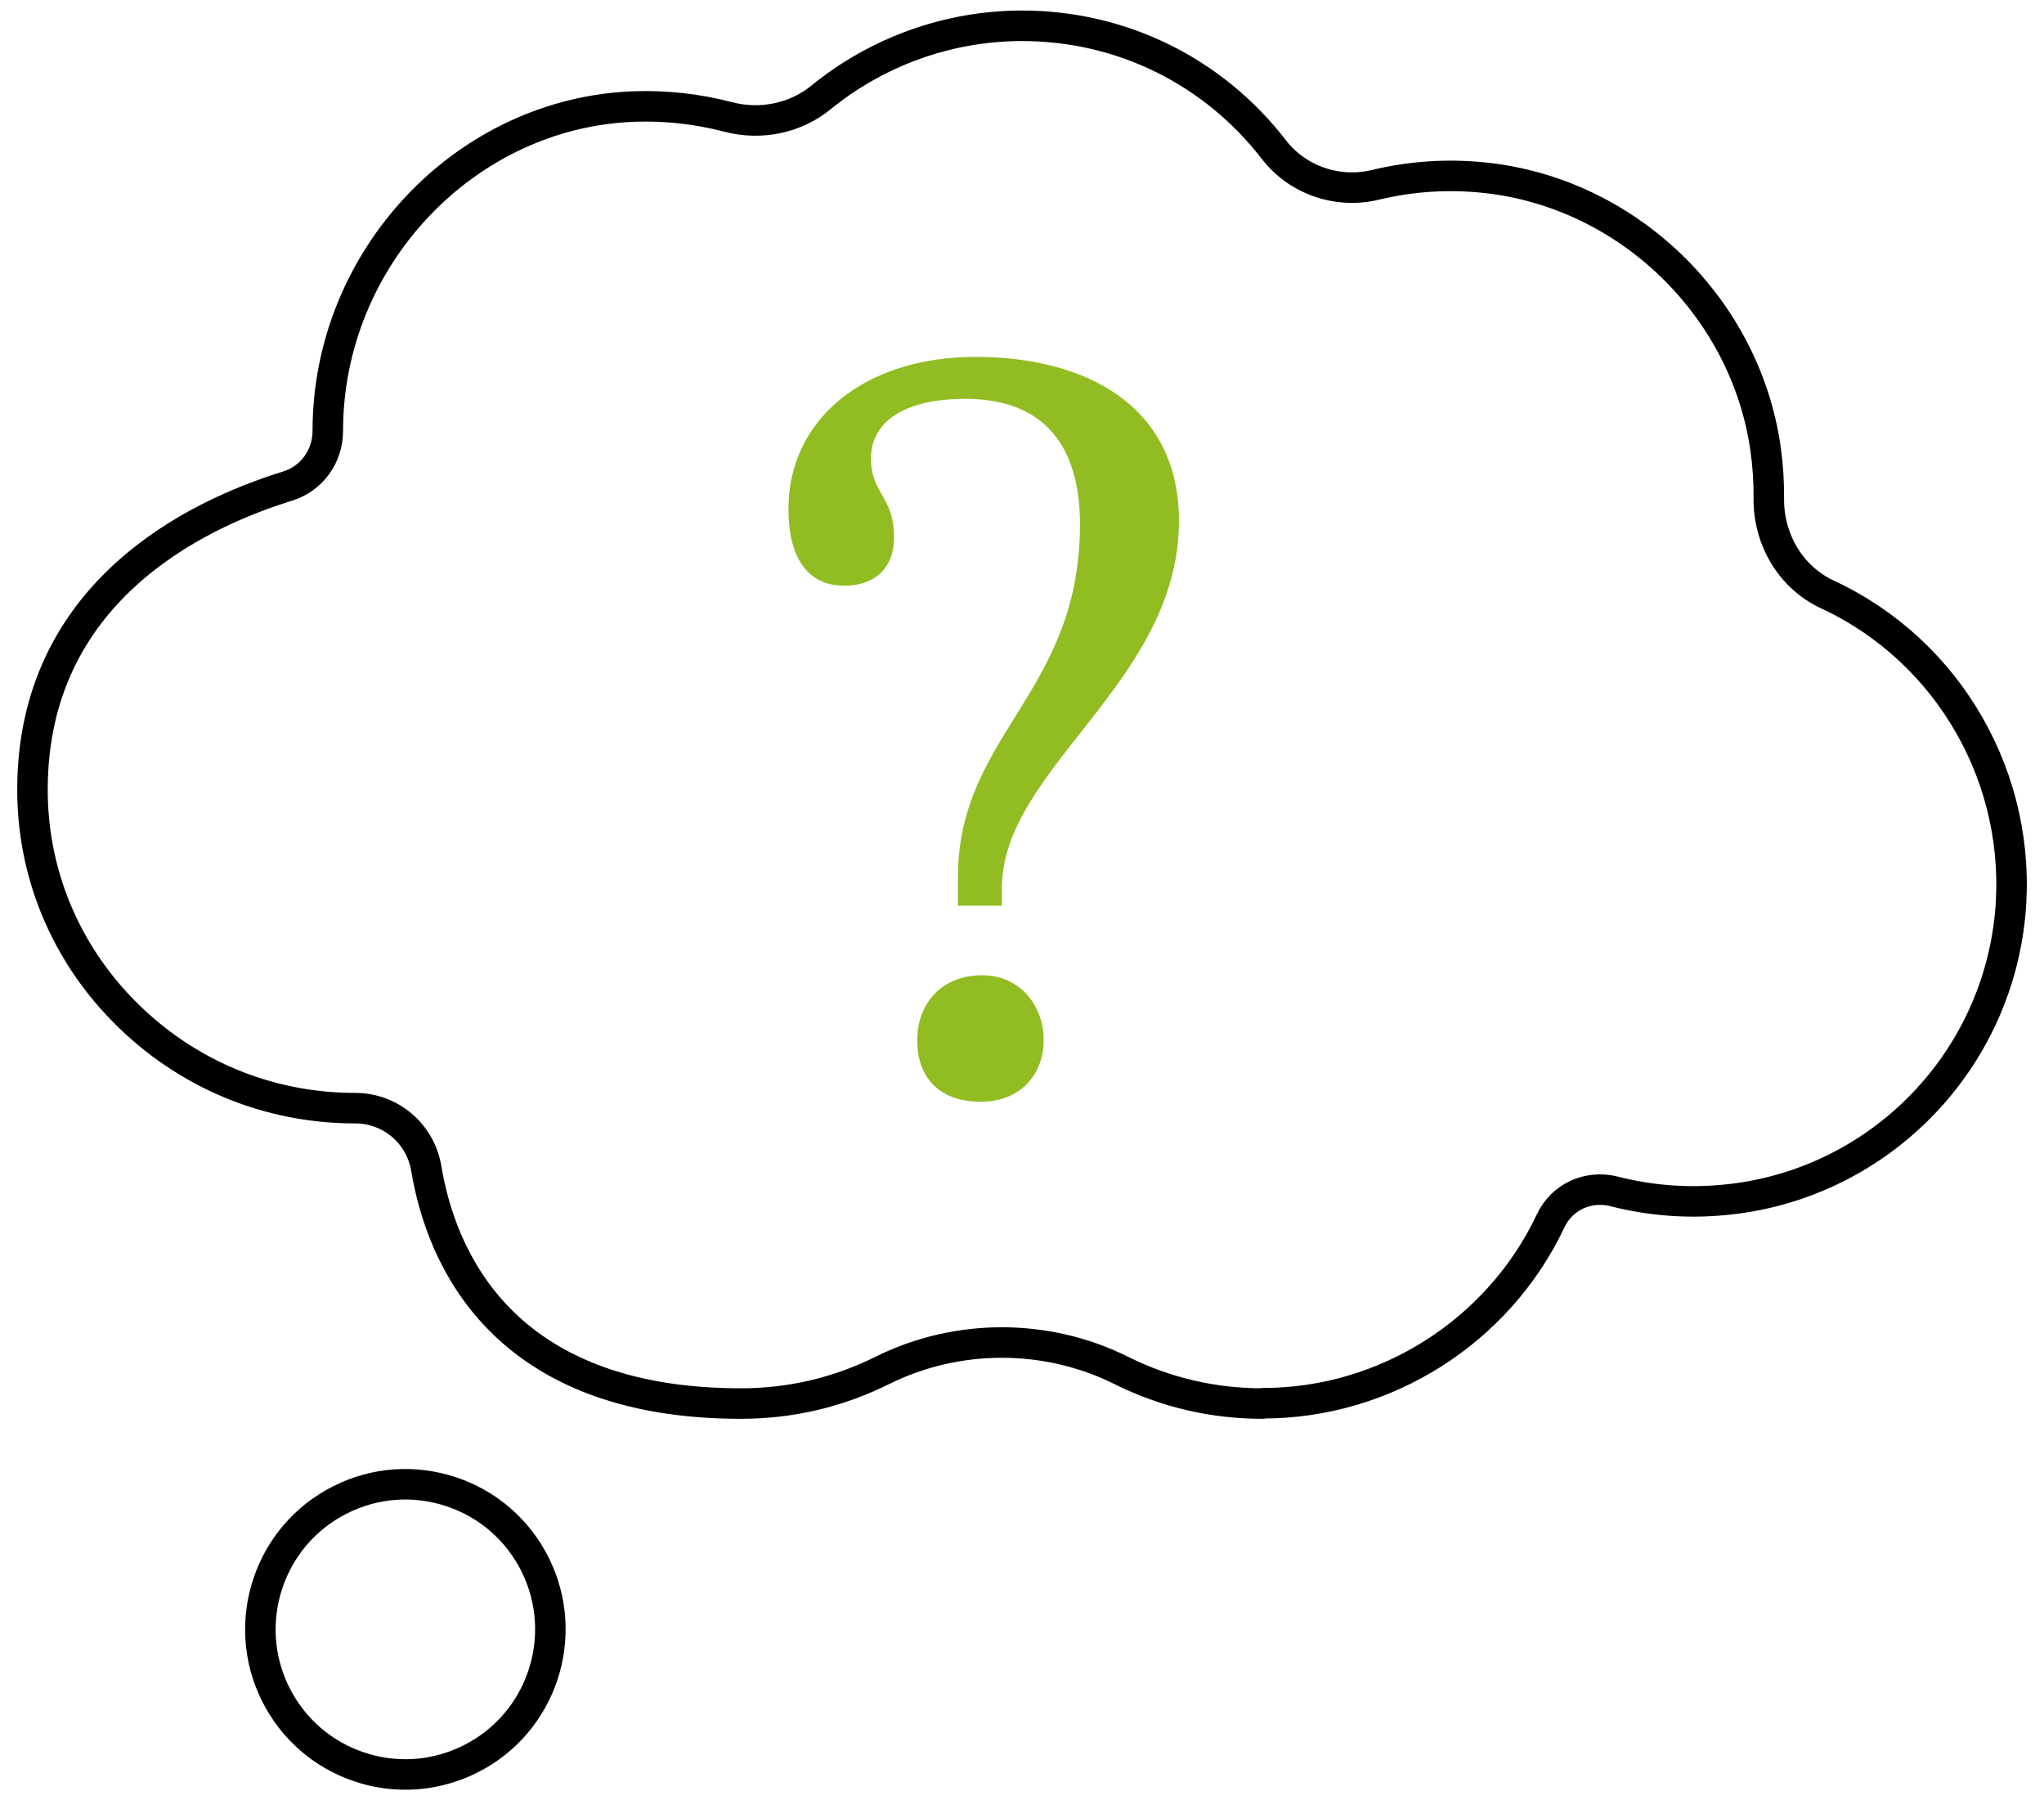 <svg xmlns="http://www.w3.org/2000/svg" viewBox="0 0 134 118">
    <path d="M82.78,91.99c-3.26,0-6.38-.73-9.27-2.17-4.9-2.44-10.76-2.44-15.67,0-2.9,1.44-6.01,2.17-9.27,2.17-15.7,0-19.66-9.64-20.62-15.39-.38-2.3-2.34-3.97-4.66-3.97-5.72,0-11.08-2.23-15.11-6.29-3.94-3.96-6.09-9.19-6.05-14.73.08-12.7,10.51-17.83,16.72-19.75h0c1.58-.49,2.64-1.94,2.64-3.62,0-11.33,9.02-20.87,20.11-21.26,2.07-.07,4.13.16,6.12.68,2.15.57,4.44.09,6.11-1.28,3.71-3.02,8.38-4.69,13.17-4.69,6.51,0,12.53,2.96,16.51,8.11,1.55,2.01,4.18,2.92,6.68,2.31,2.33-.56,4.74-.72,7.17-.46,9.35.99,17.08,8.47,18.39,17.79.15,1.07.22,2.15.21,3.22-.03,2.73,1.47,5.2,3.84,6.3,8.01,3.72,12.82,12.16,11.98,20.98-.96,9.95-8.88,17.82-18.83,18.71-2.41.22-4.8.03-7.11-.56-1.72-.44-3.44.35-4.18,1.92-3.43,7.27-10.84,11.96-18.87,11.96Z" style="fill:none;stroke:#000;stroke-linecap:round;stroke-linejoin:round;stroke-width:2px"/>
    <path d="M26.58,116.3c-1.01,0-2.03-.16-3.01-.49-2.41-.8-4.36-2.5-5.5-4.77-2.34-4.69-.44-10.41,4.25-12.75,2.27-1.14,4.85-1.32,7.26-.52,2.41.8,4.36,2.5,5.5,4.77,2.34,4.69.44,10.41-4.25,12.75-1.34.67-2.79,1.01-4.24,1.01Z" style="fill:none;stroke:#000;stroke-miterlimit:10;stroke-width:2px"/>
    <path d="M62.8,59.37v-1.87c0-9.37,8-12.04,8-23.14,0-5.7-2.88-8.22-7.5-8.22-4.25,0-6.2,1.66-6.2,3.89,0,2.38,1.51,2.45,1.51,5.19,0,2.23-1.51,3.17-3.24,3.17-2.31,0-3.68-1.66-3.68-5.05,0-5.84,4.97-9.95,12.26-9.95s13.34,3.24,13.34,10.74c0,10.6-11.61,16.22-11.61,24.08v1.15h-2.88ZM64.31,72.21c-2.81,0-4.18-1.66-4.18-4.04s1.59-4.25,4.25-4.25c2.52,0,4.04,2.02,4.04,4.25s-1.51,4.04-4.11,4.04Z" style="fill:#91bd22"/>
    <rect width="134" height="118" style="fill:none"/>
</svg>
